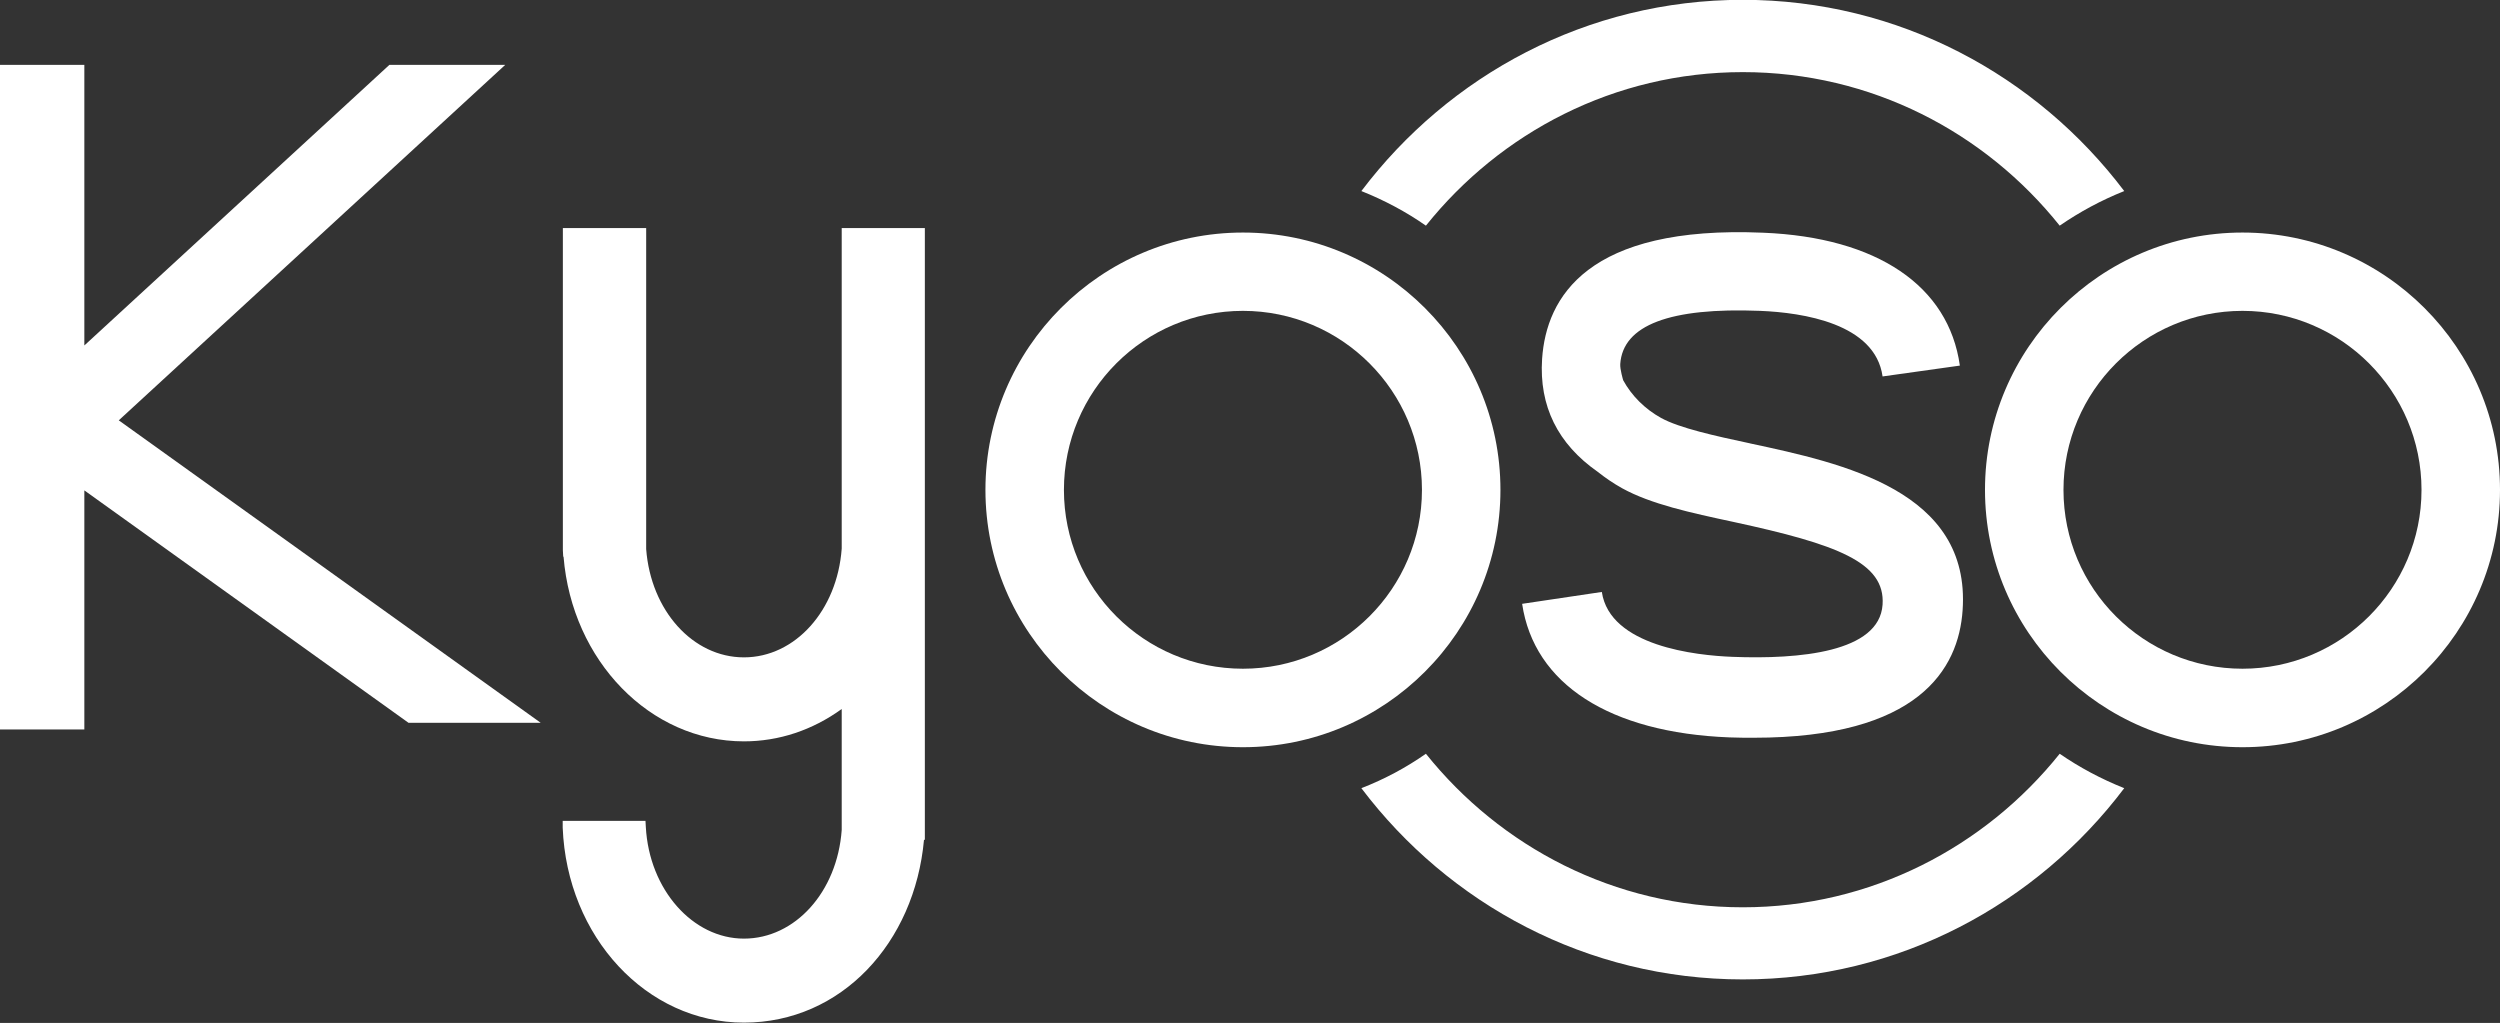 <?xml version="1.0" encoding="UTF-8"?><svg id="_レイヤー_2" xmlns="http://www.w3.org/2000/svg" width="145.24" height="59.43" viewBox="0 0 145.24 59.43"><rect x="0" y="0" width="145.24" height="59.43" fill="#333333" stroke="none"/><defs><style>.cls-1{fill:#fff;}</style></defs><g id="_デザイン"><g><g><g><path class="cls-1" d="m72.21,43.41c-8.25,0-14.96-6.71-14.96-14.95s6.71-14.95,14.96-14.95,14.96,6.71,14.96,14.95-6.71,14.95-14.96,14.95Zm0-25.35c-5.74,0-10.4,4.66-10.4,10.4s4.66,10.39,10.4,10.39,10.4-4.66,10.4-10.39-4.66-10.4-10.4-10.4Z"/><path class="cls-1" d="m130.28,43.41c-8.25,0-14.96-6.71-14.96-14.95s6.71-14.95,14.96-14.95,14.96,6.71,14.96,14.95-6.71,14.95-14.96,14.95Zm0-25.35c-5.73,0-10.4,4.66-10.4,10.4s4.66,10.39,10.4,10.39,10.4-4.66,10.4-10.39-4.66-10.4-10.4-10.4Z"/><path class="cls-1" d="m101.68,25.76c-2.02-.43-4.11-.89-5.18-1.48-.94-.52-1.71-1.29-2.2-2.19,0,0-.19-.63-.17-.94.15-2.26,2.88-3.3,8.13-3.09,2.47.1,6.68.73,7.11,3.81l4.49-.63c-.65-4.64-4.81-7.45-11.42-7.72-10.21-.44-12.61,3.75-12.85,7.33-.18,2.74.91,4.94,3.23,6.56.44.35.91.67,1.41.95,1.68.93,4,1.43,6.47,1.96,6.01,1.3,8.84,2.34,8.67,4.81-.19,2.77-4.84,3.18-8.71,3.03-2.13-.08-7.13-.62-7.6-3.77l-4.63.69c.69,4.66,5.08,7.49,12.05,7.76.49.02.96.02,1.41.02,9.56,0,11.9-3.98,12.13-7.41.48-6.93-6.93-8.53-12.35-9.69Z"/></g><g><path class="cls-1" d="m119.66,43.79c-4.33,5.41-10.96,8.92-18.41,8.92s-14.08-3.51-18.41-8.92c-1.16.81-2.41,1.48-3.75,2,5.08,6.72,13.1,11.11,22.16,11.11s17.08-4.38,22.16-11.11c-1.33-.53-2.59-1.2-3.75-2Z"/><path class="cls-1" d="m119.66,13.11c1.16-.8,2.42-1.48,3.75-2.01-5.08-6.72-13.1-11.11-22.16-11.11s-17.07,4.38-22.16,11.11c1.33.53,2.59,1.2,3.75,2.01,4.33-5.41,10.95-8.92,18.41-8.92s14.08,3.5,18.41,8.92Z"/></g></g><g><path class="cls-1" d="m48.9,13.25v18.62c-.26,3.6-2.71,6.32-5.68,6.32s-5.41-2.72-5.68-6.29V13.25h-4.84v18.71l.02.38h.02c.49,6.05,5.03,10.73,10.48,10.73,2.03,0,3.98-.65,5.68-1.88v7.03c-.26,3.6-2.71,6.31-5.68,6.31s-5.5-2.84-5.7-6.48l-.02-.36h-4.81v.39c.25,6.35,4.87,11.33,10.53,11.33s9.92-4.64,10.46-10.62h.05V13.25h-4.84Z"/><polygon class="cls-1" points="29.35 3.77 22.62 3.77 4.9 20.07 4.9 3.77 0 3.77 0 42.38 4.9 42.38 4.9 28.49 23.73 41.99 31.41 41.99 6.9 24.42 29.35 3.77"/></g></g></g></svg>